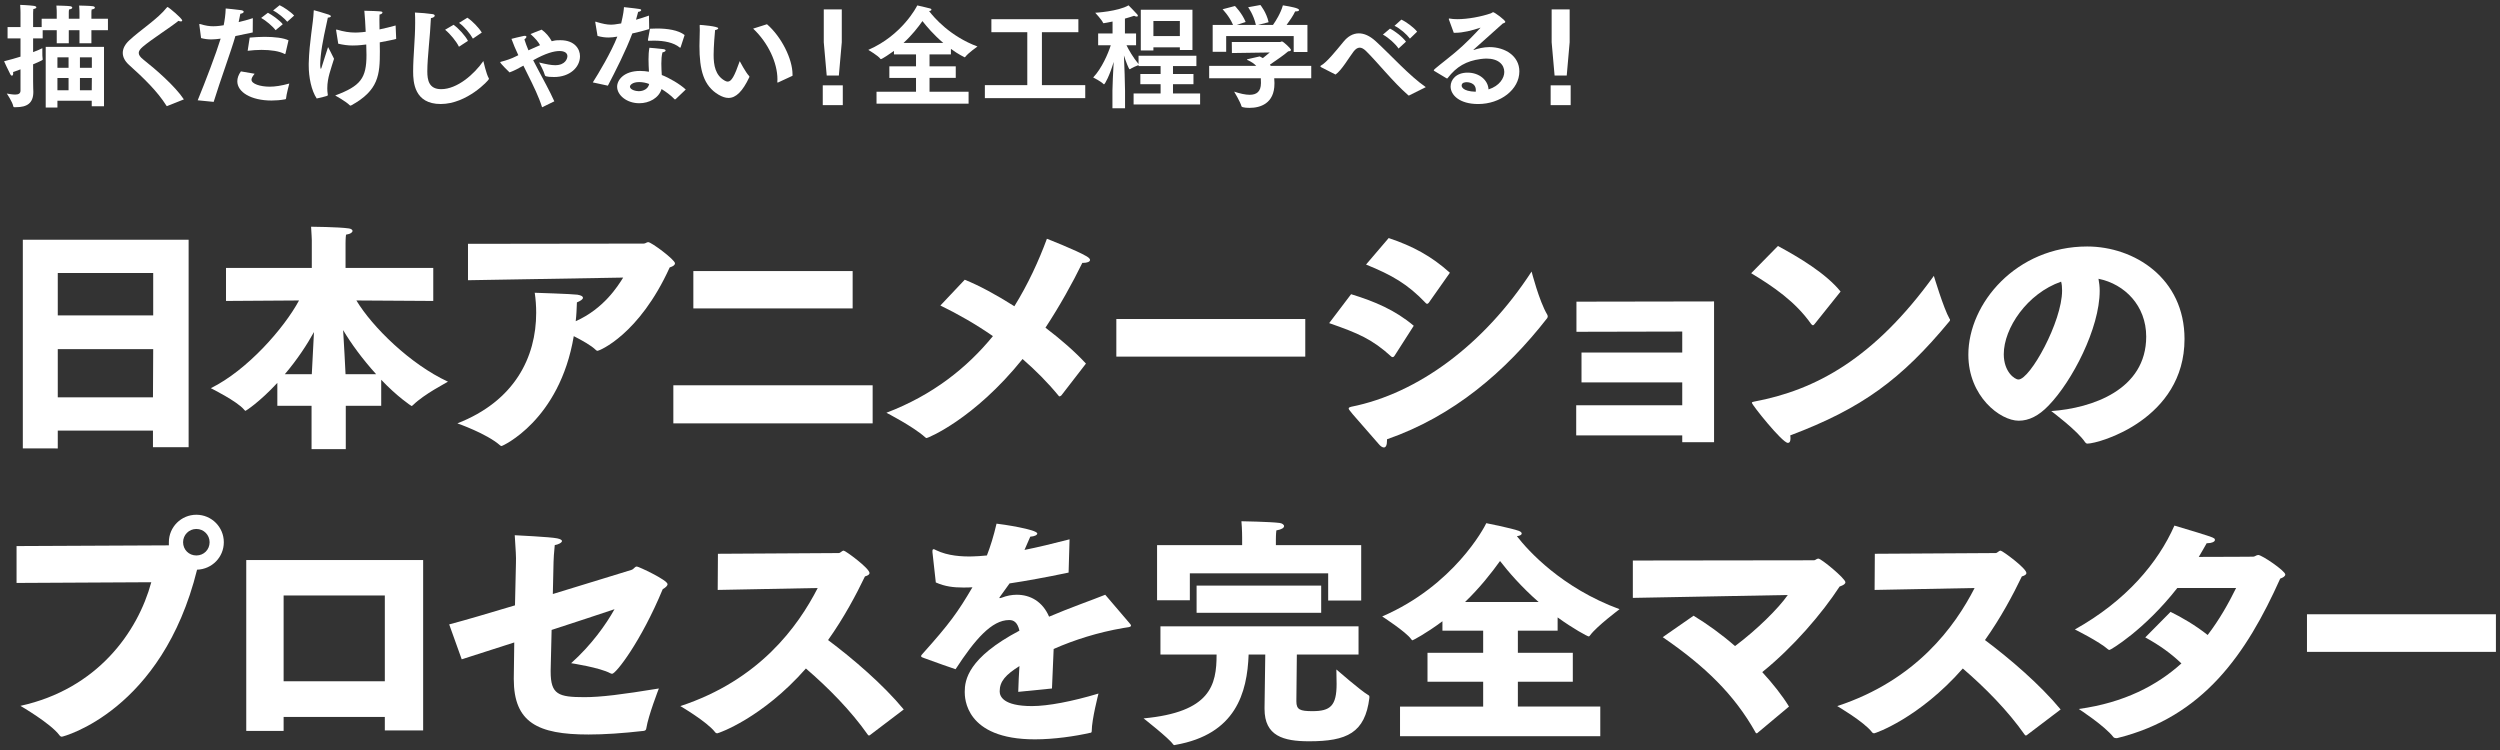 <?xml version="1.0" encoding="utf-8"?>
<!-- Generator: Adobe Illustrator 27.3.1, SVG Export Plug-In . SVG Version: 6.00 Build 0)  -->
<svg version="1.1" id="レイヤー_1" xmlns="http://www.w3.org/2000/svg" xmlns:xlink="http://www.w3.org/1999/xlink" x="0px"
	 y="0px" viewBox="0 0 400 120" style="enable-background:new 0 0 400 120;" xml:space="preserve">
<rect x="0" y="0" width="400" height="120" fill="#333333" stroke="none"/>
<style type="text/css">
	.st0{fill:#FFFFFF;}
</style>
<g>
	<path class="st0" d="M3.281,11.097c-0.378,0.144-0.774,0.288-1.188,0.432
		c0,0.072,0.019,0.127,0.019,0.181c0,0.27-0.09,0.396-0.198,0.396
		c-0.09,0-0.18-0.054-0.252-0.197c-0.342-0.631-1.008-2.107-1.008-2.107
		C1.625,9.566,2.507,9.296,3.281,9.062V6.146H1.211V4.327h2.07V2.094c0,0,0-0.702-0.054-1.314
		c0,0,1.494,0.054,2.215,0.162c0.234,0.036,0.378,0.126,0.378,0.234S5.677,1.392,5.334,1.446
		C5.298,1.752,5.298,2.167,5.298,2.167v2.16h1.369V2.995H9.079v-0.954c0,0,0-0.721-0.054-1.152
		c0,0,1.854,0.035,2.232,0.107c0.198,0.036,0.307,0.127,0.307,0.234c0,0.108-0.145,0.234-0.522,0.288
		c-0.036,0.216-0.036,0.433-0.036,0.576c0,0.09,0,0.144,0,0.144v0.757h1.711v-0.954
		c0,0,0-0.721-0.055-1.152c0,0,1.837,0.035,2.215,0.107c0.198,0.036,0.306,0.127,0.306,0.234
		c0,0.108-0.144,0.234-0.521,0.288C14.625,1.734,14.625,1.951,14.625,2.094c0,0.09,0,0.144,0,0.144v0.757
		h2.646v1.837H14.625v2.088h-1.908V4.832h-1.711v2.088H9.079V4.832h-2.25V6.146H5.298v2.196
		C6.001,8.072,6.505,7.856,6.774,7.712c0,0,0,0.252,0,0.576c0,0.396,0,0.918,0.055,1.188
		c0,0.019,0,0.036,0,0.055c0,0.054-0.019,0.126-1.531,0.756v2.719c0,0.883,0.036,1.549,0.036,1.675
		c0,0.018,0,0.036,0,0.036c0,1.818-1.044,2.431-2.755,2.431c-0.09,0-0.18,0-0.288,0
		c-0.107,0-0.144-0.054-0.162-0.126c-0.126-0.721-1.044-2.053-1.044-2.053
		c0.45,0.072,0.937,0.162,1.332,0.162c0.505,0,0.864-0.145,0.864-0.631V11.097z M7.314,7.496h9.327
		v9.507h-1.963v-0.882H9.188v1.08H7.314V7.496z M10.97,10.845v-1.675H9.188v1.675H10.97z
		 M10.97,14.446v-1.962H9.188v1.962H10.97z M14.697,10.845v-1.675h-1.909v1.675H14.697z M14.679,14.446
		l0.019-1.962h-1.909v1.962H14.679z"/>
	<path class="st0" d="M26.792,16.949c-0.036,0.018-0.072,0.036-0.09,0.036s-0.036-0.019-0.072-0.072
		c-1.44-2.305-3.709-4.483-6.014-6.554c-0.63-0.576-0.973-1.225-0.973-1.891
		c0-0.685,0.343-1.368,1.045-2.017c1.836-1.71,4.52-3.385,6.014-5.258
		c0.054-0.054,0.072-0.071,0.107-0.071c0.145,0,2.342,1.818,2.342,2.16
		c0,0.107-0.072,0.145-0.198,0.145c-0.108,0-0.234-0.019-0.396-0.091
		c-1.44,1.152-4.213,2.881-5.726,4.159c-0.414,0.36-0.631,0.666-0.631,0.973
		c0,0.342,0.234,0.666,0.757,1.08c1.944,1.531,5.077,4.25,6.464,6.355L26.792,16.949z"/>
	<path class="st0" d="M31.632,16.048c1.206-2.935,2.952-7.508,3.673-9.867
		c-0.522,0.072-1.026,0.127-1.495,0.127c-0.576,0-1.116-0.072-1.638-0.217L31.901,4.021
		c0-0.036-0.018-0.072-0.018-0.108c0-0.054,0.018-0.071,0.072-0.071c0.035,0,0.071,0,0.125,0.018
		c0.793,0.252,1.423,0.342,2.053,0.342c0.198,0,0.703,0,1.657-0.162
		c0.161-0.811,0.288-1.656,0.323-2.683c0,0,1.927,0.181,2.485,0.271
		c0.288,0.054,0.396,0.162,0.396,0.252c0,0.144-0.216,0.288-0.54,0.324
		c-0.054,0.342-0.161,0.846-0.27,1.332c0.72-0.162,1.494-0.378,2.269-0.63l-0.018,2.286
		C39.5,5.389,38.546,5.587,37.663,5.767c-0.63,2.251-2.484,7.293-3.475,10.533L31.632,16.048z
		 M40.742,11.799c-0.324,0.396-0.504,0.702-0.504,0.954c0,0.666,1.404,1.116,2.917,1.116
		c0.828,0,1.854-0.144,3.133-0.504c0,0-0.486,1.818-0.522,2.395c-0.019,0.054-0.036,0.108-0.108,0.126
		c-0.81,0.145-1.548,0.198-2.215,0.198c-3.276,0-5.473-1.351-5.473-3.079
		c0-0.504,0.18-1.044,0.576-1.584L40.742,11.799z M39.95,6.019c0.773-0.071,1.603-0.125,2.395-0.125
		c1.584,0,3.061,0.18,3.817,0.558l-0.486,2.106c-0.019,0.055-0.036,0.09-0.072,0.09
		c-0.018,0-0.036,0-0.072-0.018c-0.846-0.45-2.214-0.648-3.69-0.648c-0.721,0-1.477,0.055-2.215,0.145
		L39.95,6.019z M42.866,2.041c0.613,0.324,1.855,1.17,2.377,1.836l-1.152,0.955
		c-0.432-0.612-1.584-1.566-2.305-1.963L42.866,2.041z M44.739,0.834
		c0.559,0.252,1.801,1.062,2.322,1.657l-1.098,0.99c-0.45-0.54-1.494-1.423-2.269-1.801
		L44.739,0.834z"/>
	<path class="st0" d="M49.397,10.485c0-0.108,0-0.234,0-0.343c0.091-3.547,0.721-6.355,0.793-8.318
		c0-0.125,0-0.18,0.072-0.18c0.018,0,1.53,0.414,2.358,0.702c0.233,0.091,0.324,0.181,0.324,0.252
		c0,0.126-0.234,0.216-0.45,0.216c-0.019,0-0.019,0-0.036,0c-0.306,1.477-0.919,3.979-1.135,6.122
		c-0.036,0.433-0.09,0.883-0.09,1.297c0,0.594,0.072,0.792,0.108,0.792s0.107-0.18,0.162-0.396
		c0.144-0.521,0.792-2.448,0.99-3.097c0,0,0.63,1.188,0.954,1.873
		c-0.198,0.647-0.522,1.603-0.738,2.395c-0.18,0.666-0.342,1.458-0.342,2.322
		c0,0.307,0.018,0.63,0.071,0.954c0,0.055,0.019,0.091,0.019,0.127c0,0.125-0.072,0.162-1.782,0.558
		C49.812,14.464,49.397,12.357,49.397,10.485z M63.388,6.164c0,0.018,0,0.036,0,0.054
		c0,0.072-2.448,0.522-2.629,0.559c0,0.485,0.019,0.954,0.019,1.423c0,3.744-0.18,6.266-4.609,8.678
		c-0.019,0.019-0.054,0.019-0.072,0.019c-0.054,0-0.09-0.019-0.144-0.054
		c-0.595-0.613-2.323-1.567-2.323-1.567c4.052-1.513,5.006-2.736,5.006-6.481
		c0-0.486-0.019-1.062-0.036-1.675c-1.242,0.162-1.836,0.162-2.196,0.162
		c-0.774,0-1.495-0.108-2.287-0.288c0,0-0.288-1.801-0.324-2.053c0-0.054-0.018-0.09-0.018-0.107
		c0-0.072,0.018-0.108,0.071-0.108c0.019,0,0.037,0.019,0.072,0.019
		c1.08,0.323,1.999,0.468,2.953,0.468c0.162,0,0.342-0.019,0.504-0.019
		c0.379-0.018,0.757-0.054,1.135-0.107c-0.055-1.225-0.126-2.449-0.216-3.367
		c2.772,0.072,2.898,0.09,2.898,0.288c0,0.126-0.18,0.271-0.468,0.324
		c-0.019,0.216-0.019,0.485-0.019,0.81c0,0.451,0,0.99,0.019,1.566
		c0.864-0.18,1.729-0.396,2.574-0.63L63.388,6.164z"/>
	<path class="st0" d="M78.202,12.519c0.018,0.055,0.036,0.09,0.036,0.108
		c0,0.181-3.511,4.015-7.725,4.015c-4.231,0-4.411-3.511-4.411-5.203
		c0-2.449,0.324-5.113,0.324-7.814c0-0.54,0-1.08-0.036-1.62c0.702,0.018,2.305,0.162,2.809,0.252
		c0.253,0.036,0.36,0.144,0.36,0.252c0,0.162-0.216,0.324-0.612,0.396
		c-0.126,2.971-0.576,6.284-0.576,8.517c0,1.387,0.252,2.845,2.215,2.845
		c2.575,0,5.294-2.396,6.752-4.501C77.338,9.765,77.806,11.853,78.202,12.519z M72.566,3.966
		c0.792,0.559,1.873,1.729,2.305,2.575l-1.44,0.937c-0.396-0.828-1.387-2.053-2.215-2.719
		L72.566,3.966z M74.781,2.833c0.774,0.504,1.854,1.62,2.305,2.377l-1.423,0.972
		c-0.432-0.792-1.386-1.944-2.214-2.521L74.781,2.833z"/>
	<path class="st0" d="M86.732,17.165c-0.505-1.638-1.368-3.403-2.305-5.275
		c-0.234-0.468-0.469-0.918-0.685-1.386c-0.792,0.449-1.513,0.828-2.215,1.08
		c-0.09-0.072-1.494-1.459-1.494-1.621c0-0.054,0.072-0.072,0.216-0.107
		c0.721-0.181,1.585-0.469,2.358-0.865l0.324-0.161c-0.414-0.883-0.792-1.747-1.098-2.611
		c0,0,1.53-0.396,1.963-0.468c0.054,0,0.107-0.018,0.161-0.018c0.181,0,0.271,0.054,0.271,0.162
		v0.018c-0.018,0.107-0.145,0.27-0.324,0.396c0.162,0.539,0.396,1.134,0.648,1.746l0.306-0.145
		c0.505-0.233,1.026-0.468,1.549-0.684c-0.271-0.504-0.721-1.062-1.53-1.783l1.782-0.701
		c0.666,0.468,1.242,1.152,1.62,1.854l0.217-0.054c0.414-0.108,0.81-0.108,1.17-0.108
		c2.305,0,3.133,1.441,3.133,2.557c0,1.783-1.639,3.332-4.141,3.332c-1.369,0-1.459-0.181-1.477-0.289
		c-0.145-0.594-0.811-1.836-0.919-2.034c1.116,0.271,1.927,0.433,2.558,0.433
		c1.656,0,1.962-1.08,1.962-1.441c0-0.81-1.044-0.828-1.261-0.828
		c-0.863,0-2.196,0.343-4.213,1.477c0.252,0.504,0.522,0.99,0.774,1.477
		c0.882,1.693,1.837,3.367,2.61,5.096L86.732,17.165z"/>
	<path class="st0" d="M94.848,13.185c0.9-1.404,2.936-4.807,3.926-7.328
		c-0.505,0.091-0.954,0.145-1.423,0.145c-0.54,0-1.098-0.072-1.746-0.252
		c0-0.072-0.343-2.07-0.343-2.07c-0.018-0.055-0.018-0.09-0.018-0.127
		c0-0.071,0.018-0.09,0.054-0.09c0.055,0,0.126,0.036,0.217,0.072
		c0.936,0.27,1.566,0.414,2.269,0.414c0.323,0,0.521-0.018,1.603-0.198
		c0.359-1.53,0.414-2.089,0.449-2.61c2.756,0.306,2.756,0.306,2.756,0.486
		c0,0.126-0.234,0.252-0.486,0.27c-0.072,0.288-0.198,0.774-0.343,1.261
		c0.702-0.198,1.423-0.433,2.071-0.666l0.035,2.16c-0.863,0.271-1.818,0.505-2.7,0.702
		c-1.044,2.809-2.737,6.104-3.907,8.354L94.848,13.185z M108.1,15.869
		c-0.036,0.018-0.071,0.035-0.107,0.035c-0.019,0-0.055,0-0.072-0.035
		c-0.595-0.631-1.387-1.188-2.07-1.621c-0.45,1.459-1.999,2.27-3.565,2.27
		c-2.017,0-3.547-1.297-3.547-2.647c0-1.026,1.026-2.521,3.691-2.521c0.468,0,0.954,0.054,1.404,0.126
		c-0.036-0.63-0.072-1.314-0.072-1.98s0.036-1.314,0.144-1.854c0,0,1.801,0.144,2.233,0.216
		c0.252,0.036,0.359,0.126,0.359,0.216c0,0.127-0.197,0.252-0.504,0.307
		c-0.144,0.54-0.18,1.17-0.18,1.801c0,0.63,0.036,1.26,0.072,1.818
		c1.206,0.468,2.881,1.44,3.835,2.322L108.1,15.869z M102.267,13.131
		c-1.099,0-1.477,0.505-1.477,0.721c0,0.522,0.972,0.738,1.404,0.738c0.738,0,1.512-0.36,1.674-1.152
		C103.383,13.24,102.788,13.131,102.267,13.131z M108.91,7.532c-0.019,0.054-0.054,0.108-0.09,0.108
		c-0.019,0-0.054-0.018-0.09-0.055c-0.937-0.773-2.449-1.08-4.088-1.08
		c-0.252,0-0.504,0-0.756,0.019c-0.036,0-0.072,0-0.108,0c-0.072,0-0.107-0.019-0.107-0.091
		c0-0.018,0-0.035,0-0.054c0,0,0.306-1.638,0.324-1.782c0.359-0.018,0.738-0.036,1.116-0.036
		c1.656,0,3.421,0.252,4.429,1.044L108.91,7.532z"/>
	<path class="st0" d="M119.87,12.177c0.019,0.018,0.036,0.055,0.036,0.108
		c0,0.018-0.018,0.054-0.018,0.071c-1.08,2.287-2.143,3.313-3.331,3.313
		c-0.486,0-1.008-0.181-1.566-0.504c-2.431-1.423-3.079-3.979-3.079-7.814
		c0-0.738,0.054-1.747,0.054-2.575c0-0.234,0-0.45-0.018-0.648c0-0.107,0-0.144,0.072-0.144
		c0.126,0,2.898,0.216,2.898,0.54c0,0.108-0.18,0.234-0.504,0.288
		c-0.055,0.522-0.234,2.665-0.234,3.979c0,1.639,0.271,3.259,1.765,4.105
		c0.181,0.107,0.342,0.162,0.486,0.162c0.594,0,1.08-0.847,1.927-3.277
		C118.358,9.783,119.294,11.584,119.87,12.177z M124.516,13.185c-0.036,0.019-0.054,0.037-0.09,0.037
		s-0.054-0.055-0.054-0.162c0-0.127,0.018-0.234,0.018-0.36c0-2.665-1.494-5.87-3.889-8.12
		l2.215-0.703c2.322,2.018,4.087,5.564,4.087,8.031c0,0.071,0,0.144,0,0.216L124.516,13.185z"/>
	<path class="st0" d="M131.642,13.654h3.205v3.169h-3.205V13.654z M131.804,6.757V1.5h2.881v5.258
		l-0.468,5.33h-1.944L131.804,6.757z"/>
	<path class="st0" d="M140.244,14.68h6.319v-2.215h-4.267v-1.854h4.267v-1.908h-3.528V8.144
		c-0.559,0.414-1.909,1.314-2.089,1.314c-0.036,0-0.054-0.018-0.09-0.054
		c-0.342-0.486-1.927-1.423-1.927-1.423c5.401-2.341,7.742-6.896,7.832-7.112
		c0,0,1.603,0.343,2.053,0.486c0.145,0.036,0.216,0.126,0.216,0.198c0,0.09-0.107,0.18-0.378,0.216
		c0.828,1.081,3.367,4.033,7.742,5.672c0,0-1.494,1.044-1.944,1.656
		c-0.036,0.036-0.072,0.072-0.107,0.072c0,0-1.045-0.486-2.197-1.351v0.883h-3.421v1.908h4.195v1.854
		h-4.195v2.215h6.248v1.908h-14.729V14.68z M150.921,6.866c-1.548-1.314-2.683-2.665-3.33-3.493
		c-0.667,0.954-1.675,2.251-3.025,3.493H150.921z"/>
	<path class="st0" d="M157.578,13.618h6.788V5.156h-5.744V3.067h13.918v2.089h-5.834v8.462h6.933v2.089
		h-16.061V13.618z"/>
	<path class="st0" d="M177.99,14.5c0-0.756,0.108-2.935,0.198-4.591
		c-0.648,2.196-1.404,3.583-1.549,3.583c-0.035,0-0.071-0.036-0.107-0.072
		c-0.414-0.414-1.621-1.026-1.621-1.026c1.369-1.44,2.396-3.835,2.81-5.149h-2.017V5.353h2.305
		v-1.908c-0.559,0.126-1.387,0.27-1.44,0.27c-0.036,0-0.054-0.018-0.09-0.09
		c-0.217-0.486-1.243-1.584-1.243-1.584s3.638-0.198,5.33-1.188c0,0,1.026,1.026,1.368,1.423
		c0.09,0.107,0.126,0.18,0.126,0.252c0,0.071-0.072,0.125-0.18,0.125c-0.108,0-0.252-0.035-0.433-0.125
		c-0.485,0.162-0.99,0.324-1.458,0.449v2.377h1.782v1.891h-1.53
		c0.36,0.738,1.045,1.945,1.927,3.007V8.918h9.255v1.656h-3.745v1.261h3.276v1.639h-3.276v1.477
		h4.339v1.764h-10.641v-1.764h4.321v-1.477h-3.241v-1.639h3.241v-1.261h-3.529V10.413
		c-0.288,0.108-1.044,0.414-1.351,0.648c-0.018,0.019-0.036,0.019-0.072,0.019
		c-0.126,0-0.594-1.189-0.918-2.215c0.072,1.602,0.18,4.482,0.18,5.672v2.79h-2.017V14.5z
		 M182.528,1.554h8.264v6.445h-2.016V7.568h-4.231v0.504h-2.017V1.554z M188.776,5.767V3.355h-4.231
		v2.412H188.776z"/>
	<path class="st0" d="M193.47,10.539h7.526c-0.324-0.342-0.774-0.666-1.423-0.936
		c-0.035-0.019-0.054-0.037-0.054-0.055c0-0.036,0.036-0.054,0.072-0.072
		c0.252-0.054,1.962-0.449,1.962-0.449c0.181,0.09,0.343,0.18,0.505,0.27
		c0.414-0.324,0.882-0.702,1.099-0.9l-6.051,0.09l-0.018-1.764h7.742
		c0.09,0,0.162-0.091,0.288-0.091c0.216,0,1.44,1.152,1.44,1.351c0,0.145-0.162,0.217-0.45,0.234
		c-0.414,0.378-1.908,1.458-2.917,2.125c0.036,0.054,0.09,0.125,0.127,0.197h6.481v1.98h-5.924
		c0.019,0.234,0.036,0.486,0.036,0.721c0,0.054,0,0.09,0,0.145c0,3.204-2.305,3.871-3.943,3.871
		c-0.162,0-1.278,0-1.332-0.253c-0.181-0.702-1.171-2.341-1.171-2.341
		c0.937,0.307,1.782,0.505,2.485,0.505c1.098,0,1.8-0.505,1.8-1.873c0-0.018,0-0.018,0-0.036
		c0-0.234,0-0.486-0.018-0.738h-8.265V10.539z M194.028,3.985h3.259
		c-0.612-1.44-1.675-2.503-1.675-2.503l1.98-0.521c0,0,1.135,1.134,1.711,2.557l-1.404,0.468h3.043
		c-0.379-1.675-1.242-2.827-1.242-2.827l1.962-0.359c0,0,0.973,1.17,1.314,2.754l-1.675,0.433h2.377
		c0.433-0.612,1.225-1.854,1.585-3.133c0,0,1.8,0.271,2.341,0.522
		c0.162,0.071,0.252,0.162,0.252,0.233c0,0.126-0.181,0.216-0.559,0.216c-0.036,0-0.054,0-0.072,0
		c-0.306,0.685-0.936,1.566-1.368,2.161h3.331v4.339h-2.196V5.767h-10.804v2.521h-2.16V3.985z"/>
	<path class="st0" d="M211.452,10.791c-0.145-0.072-0.198-0.144-0.198-0.197
		c0-0.055,0.072-0.09,0.162-0.145c0.864-0.504,2.161-2.089,3.565-3.799
		c0.647-0.793,1.477-1.314,2.431-1.314c0.81,0,1.71,0.359,2.683,1.242
		c2.484,2.269,5.365,5.51,8.03,7.364l-2.593,1.296c-0.054,0.036-0.09,0.055-0.126,0.055
		c-0.019,0-0.054-0.019-0.108-0.072c-2.448-2.143-4.897-5.258-6.752-7.076
		c-0.378-0.36-0.702-0.521-0.99-0.521c-0.36,0-0.666,0.215-0.99,0.63
		c-0.756,0.99-1.908,3.007-2.881,3.673L211.452,10.791z M222.399,4.58
		c0.756,0.359,1.998,1.314,2.557,2.088l-1.188,1.099c-0.486-0.738-1.603-1.747-2.503-2.233
		L222.399,4.58z M224.218,3.138c0.792,0.36,1.998,1.261,2.521,1.927l-1.152,1.116
		c-0.504-0.684-1.566-1.62-2.467-2.053L224.218,3.138z"/>
	<path class="st0" d="M229.452,11.332c-0.035-0.037-0.054-0.072-0.054-0.091
		c0-0.161,1.692-1.404,3.205-2.665c2.106-1.746,3.619-3.42,4.249-4.104
		c0.018-0.019,0.036-0.019,0.036-0.036h-0.019c-0.018,0-0.054,0-0.09,0.018
		c-1.224,0.414-2.683,0.793-3.943,0.793c-0.071,0-0.161,0-0.233,0l-0.792-2.161c0-0.018,0-0.036,0-0.054
		c0-0.055,0.018-0.072,0.054-0.072c0.018,0,0.018,0,0.036,0c0.359,0.072,0.792,0.108,1.278,0.108
		c1.656,0,3.817-0.396,5.365-0.937c0.198-0.072,0.252-0.18,0.36-0.18
		c0.216,0,1.944,1.26,1.944,1.548c0,0.126-0.18,0.181-0.414,0.271
		c-1.368,1.242-3.349,3.007-4.627,4.141c-0.036,0.036-0.054,0.055-0.054,0.072
		s0.018,0.018,0.035,0.018c0.019,0,0.055,0,0.072-0.018c0.54-0.198,1.53-0.45,2.449-0.45
		c2.502,0,4.789,1.423,4.789,3.89c0,2.916-3.043,5.221-6.59,5.221c-2.989,0-4.411-1.439-4.411-2.809
		c0-1.116,0.918-2.215,2.719-2.215c1.872,0,3.276,1.207,3.349,2.684
		c1.765-0.559,2.521-1.818,2.521-2.791c0-1.152-0.918-2.143-2.862-2.143
		c-0.288,0-0.595,0.036-0.918,0.072c-2.305,0.306-3.872,1.224-5.258,3.024
		c-0.036,0.054-0.072,0.09-0.108,0.09s-0.054-0.018-0.108-0.036L229.452,11.332z M236.133,14.428
		c0-1.278-1.387-1.278-1.459-1.278c-0.216,0-0.81,0.035-0.81,0.54c0,0.108,0.035,0.918,2.25,0.99
		C236.133,14.59,236.133,14.5,236.133,14.428z"/>
	<path class="st0" d="M248.103,13.654h3.204v3.169h-3.204V13.654z M248.264,6.757V1.5h2.881v5.258
		l-0.468,5.33h-1.944L248.264,6.757z"/>
	<path class="st0" d="M3.652,38.357h26.528v33.199h-5.706V68.896H9.243v2.853H3.652V38.357z M24.513,50.464
		v-6.786H9.243v6.786H24.513z M24.475,63.574l0.038-7.711H9.243v7.711H24.475z"/>
	<path class="st0" d="M49.85,64.923h-5.476v-3.662c-2.892,3.123-5.051,4.473-5.09,4.473
		c-0.038,0-0.115-0.039-0.231-0.193c-1.118-1.35-5.321-3.432-5.321-3.432
		c5.861-2.892,11.723-9.602,14.113-14.035l-11.684,0.077v-5.282H49.888v-4.435
		c0,0-0.038-1.157-0.115-2.159c0,0,4.435,0.038,6.016,0.27c0.385,0.039,0.616,0.231,0.616,0.386
		c0,0.231-0.309,0.501-1.041,0.617c-0.077,0.54-0.077,1.349-0.077,1.349v3.973h14.035v5.282
		l-12.3-0.077c2.545,4.241,8.638,10.218,14.652,12.994c-0.27,0.193-3.778,1.967-5.591,3.74
		c-0.116,0.115-0.193,0.154-0.231,0.154s-2.313-1.504-4.858-4.203v4.164H55.325v6.941h-5.476V64.923z
		 M49.888,59.873c0.077-1.581,0.231-4.357,0.348-6.748c-1.08,1.967-2.661,4.396-4.666,6.748H49.888z
		 M60.184,59.873c-2.236-2.468-4.049-4.975-5.283-7.057c0.154,2.469,0.309,5.398,0.386,7.057H60.184z"
		/>
	<path class="st0" d="M74.879,39.012l28.109-0.038c0.309,0,0.463-0.231,0.732-0.231
		c0.501,0,4.28,2.814,4.28,3.393c0,0.231-0.231,0.463-0.849,0.655
		c-4.896,10.797-11.298,13.342-11.529,13.342c-0.115,0-0.192-0.039-0.308-0.154
		c-0.694-0.693-2.16-1.504-3.51-2.197c-2.274,13.533-11.451,17.582-11.529,17.582
		c-0.115,0-0.192-0.038-0.27-0.115c-2.159-1.89-6.824-3.509-6.824-3.509
		c9.177-3.586,12.608-10.604,12.608-17.698c0-1.08-0.077-2.16-0.231-3.201
		c0,0,6.054,0.193,6.825,0.309c0.655,0.116,0.887,0.271,0.887,0.502c0,0.23-0.386,0.501-0.964,0.732
		c-0.039,1.041-0.077,2.043-0.193,3.008c4.512-2.006,6.748-5.63,7.597-6.979l-24.832,0.424V39.012z"
		/>
	<path class="st0" d="M107.735,61.646h31.888v6.093h-31.888V61.646z M110.936,43.37h25.487v5.977h-25.487V43.37z"
		/>
	<path class="st0" d="M154.356,44.757c2.314,0.926,5.09,2.43,7.943,4.242
		c2.198-3.548,3.895-7.25,5.206-10.797c0,0,4.742,1.851,6.362,2.814
		c0.385,0.231,0.539,0.424,0.539,0.578c0,0.309-0.539,0.463-1.041,0.463c-0.038,0-0.115,0-0.192,0
		c-1.62,3.316-3.625,6.902-5.899,10.373c2.429,1.851,4.704,3.816,6.478,5.745l-3.933,5.09
		c-0.116,0.077-0.193,0.154-0.271,0.154c-0.038,0-0.115,0-0.154-0.077
		c-1.773-2.16-3.74-4.126-5.783-5.9c-7.789,9.679-15.192,12.648-15.347,12.648
		c-0.077,0-0.154-0.039-0.27-0.154c-1.89-1.697-6.17-3.895-6.17-3.895
		c7.403-2.815,12.917-7.211,17.043-12.262c-2.776-1.929-5.629-3.548-8.406-4.897L154.356,44.757z"/>
	<path class="st0" d="M178.614,51.042h30.23v6.016h-30.23V51.042z"/>
	<path class="st0" d="M216.175,47.071c3.779,1.157,7.057,2.545,10.025,5.052l-3.084,4.819
		c-0.078,0.116-0.154,0.193-0.309,0.193c-0.039,0-0.116,0-0.193-0.077
		c-3.046-2.776-5.282-3.74-9.948-5.359L216.175,47.071z M247.562,50.349
		c0.038,0.076,0.077,0.192,0.077,0.27s-0.039,0.192-0.077,0.27c-6.671,8.561-15,15.693-25.642,19.396
		c0,0.077,0,0.154,0,0.231c0,0.732-0.193,1.079-0.502,1.079c-0.231,0-0.54-0.192-0.848-0.578
		c-4.628-5.282-4.781-5.437-4.781-5.668c0-0.154,0.23-0.231,0.424-0.271
		c10.643-2.12,21.246-9.947,28.842-21.631C245.056,43.447,246.251,48.151,247.562,50.349z
		 M222.19,38.087c3.895,1.311,6.825,2.892,9.794,5.552l-3.394,4.82
		c-0.077,0.077-0.154,0.154-0.27,0.154c-0.039,0-0.115-0.039-0.193-0.116
		c-2.892-3.046-5.397-4.473-9.562-6.169L222.19,38.087z"/>
	<path class="st0" d="M252.193,64.847h16.966v-3.664h-16.118v-4.781h16.118v-3.354l-16.928,0.039v-4.82
		l22.018-0.038v22.519h-5.09V69.666h-16.966V64.847z"/>
	<path class="st0" d="M284.47,39.359c3.433,1.852,7.674,4.396,10.025,7.288l-4.164,5.205
		c-0.077,0.077-0.154,0.193-0.27,0.193c-0.077,0-0.154-0.077-0.27-0.193
		c-2.545-3.624-6.093-6.015-9.602-8.136L284.47,39.359z M311.925,51.004
		c0.076,0.038,0.076,0.115,0.076,0.192s0,0.115-0.076,0.193
		c-7.713,9.331-14.036,13.958-25.488,18.276c0.039,0.154,0.039,0.347,0.039,0.501
		c0,0.425-0.116,0.694-0.424,0.694c-0.888,0-5.746-6.093-5.746-6.4c0-0.116,0.077-0.154,0.309-0.193
		c9.91-1.851,19.241-6.901,28.804-20.128C309.418,44.14,310.96,49.308,311.925,51.004z"/>
	<path class="st0" d="M343.393,53.857c0-4.936-3.432-8.405-7.635-9.254
		c0.116,0.617,0.192,1.272,0.192,1.928c0,5.977-4.396,14.46-8.174,18.354
		c-1.581,1.658-3.162,2.429-4.781,2.429c-2.969,0-8.059-3.894-8.059-10.564
		c0-8.213,7.673-17.312,19.009-17.312c7.558,0,15.578,5.089,15.578,14.807
		c0,12.84-13.688,16.734-15.539,16.734c-0.154,0-0.231-0.078-0.347-0.193
		c-1.196-1.851-5.438-5.013-5.438-5.013C334.717,65.31,343.393,62.378,343.393,53.857z M320.604,56.672
		c0,2.814,1.734,4.049,2.352,4.049c1.852,0,6.979-9.255,6.979-14.229c0-0.54-0.038-1.003-0.154-1.427
		C324.345,46.956,320.604,52.507,320.604,56.672z"/>
	<path class="st0" d="M2.649,87.371l24.37-0.115v-0.502c0-2.429,1.966-4.395,4.396-4.395
		c2.429,0,4.396,1.966,4.396,4.395c0,2.391-1.89,4.319-4.28,4.396
		c-5.591,22.596-21.438,26.721-21.631,26.721c-0.154,0-0.271-0.076-0.386-0.23
		c-1.389-1.89-6.247-4.705-6.247-4.705c12.301-2.699,18.778-11.799,20.938-19.78L2.649,93.271V87.371z
		 M31.415,88.875c1.195,0,2.121-0.926,2.121-2.121c0-1.156-0.926-2.12-2.121-2.12
		s-2.121,0.964-2.121,2.12C29.294,87.949,30.22,88.875,31.415,88.875z"/>
	<path class="st0" d="M39.401,89.607h28.302v27.262h-6.131v-2.159H45.378v2.236h-5.977V89.607z
		 M61.572,109.002V95.276H45.378v13.727H61.572z"/>
	<path class="st0" d="M71.871,99.903c2.507-0.655,6.401-1.812,10.526-3.046
		c0.078-3.664,0.154-6.748,0.154-6.748c0.039-1.118-0.038-1.967-0.192-4.473
		c0,0,5.707,0.27,6.786,0.501c0.54,0.115,0.771,0.27,0.771,0.424c0,0.271-0.617,0.579-1.156,0.655
		c-0.116,1.157-0.193,2.275-0.193,2.699c-0.039,1.581-0.077,3.355-0.115,5.129
		c6.092-1.852,11.528-3.548,12.57-3.856c0.462-0.154,0.501-0.54,0.887-0.54
		c0.27,0,4.896,2.16,4.896,2.815c0,0.27-0.309,0.54-0.771,0.81
		c-3.47,8.367-7.48,13.534-8.097,13.534c-0.077,0-0.193-0.038-0.271-0.077
		c-1.696-0.926-6.285-1.619-6.285-1.619c3.239-2.893,5.592-6.208,6.941-8.638
		c-2.622,0.888-6.285,2.083-10.064,3.316c-0.077,3.394-0.154,6.054-0.154,6.439c0,0.077,0,0.154,0,0.231
		c0,3.663,1.234,4.087,5.398,4.087c2.66,0,6.016-0.424,11.915-1.388c0,0-1.697,4.356-2.005,6.361
		c-0.039,0.309-0.193,0.387-0.425,0.425c-3.393,0.386-6.323,0.578-8.83,0.578
		c-8.136,0-11.953-1.928-11.953-8.868c0-0.039,0-0.077,0-0.116c0-1.002,0.039-3.2,0.077-5.745
		c-3.354,1.08-6.362,2.044-8.406,2.699L71.871,99.903z"/>
	<path class="st0" d="M114.868,88.605l19.318-0.115c0.309,0,0.501-0.387,0.81-0.387
		c0.271,0,4.126,2.815,4.126,3.586c0,0.193-0.193,0.387-0.732,0.541
		c-1.427,2.969-3.354,6.593-5.899,10.179c4.01,3.008,8.791,7.095,12.107,11.105l-5.437,4.126
		c-0.078,0.038-0.116,0.038-0.154,0.038c-0.039,0-0.078-0.038-0.154-0.116
		c-2.699-3.855-6.362-7.557-9.91-10.604c-6.979,7.943-13.997,10.373-14.189,10.373
		c-0.116,0-0.231-0.039-0.348-0.193c-1.271-1.658-5.552-4.164-5.552-4.164
		c12.647-4.164,18.816-12.725,21.979-18.895l-16.002,0.309L114.868,88.605z"/>
	<path class="st0" d="M149.19,88.335c0-0.078,0-0.116,0-0.154c0-0.193,0.038-0.309,0.192-0.309
		c0.077,0,0.192,0.038,0.386,0.154c1.89,0.925,4.164,1.041,5.784,1.002
		c0.655,0,1.427-0.077,2.352-0.154c0.54-1.388,1.08-3.084,1.542-5.09
		c0.811,0.077,6.517,0.926,6.517,1.581c0,0.231-0.424,0.463-1.118,0.501
		c-0.192,0.425-0.539,1.234-0.925,2.121c2.12-0.424,4.511-1.002,7.21-1.696l-0.154,5.321
		c-3.701,0.771-6.863,1.35-9.446,1.734c-0.502,0.694-1.195,1.658-1.581,2.198
		c-0.039,0.038-0.039,0.077-0.039,0.116c0,0.038,0.039,0.038,0.077,0.038
		c0.077,0,0.193-0.038,0.309-0.077c0.771-0.309,1.62-0.463,2.391-0.463
		c2.159,0,4.126,1.08,5.167,3.509c3.432-1.465,6.786-2.622,8.984-3.509l3.855,4.512
		c0.193,0.192,0.271,0.347,0.271,0.424c0,0.27-0.579,0.27-1.234,0.386
		c-4.048,0.694-7.827,1.89-11.144,3.354c-0.077,1.697-0.192,4.203-0.27,6.324l-5.398,0.539
		c0.039-1.426,0.115-2.892,0.193-4.125c-2.198,1.388-3.162,2.429-3.162,4.049
		c0,0.771,0.54,2.352,5.167,2.352c2.545,0,6.4-0.732,10.642-2.005c0,0-1.079,4.164-1.079,5.977
		c0,0.27-0.116,0.309-0.271,0.309c-2.352,0.54-5.745,1.041-8.83,1.041
		c-11.22,0-11.22-6.71-11.22-7.597c0-1.889,0.501-5.437,8.753-9.794
		c-0.309-1.349-0.926-1.696-1.62-1.696h-0.038c-2.776,0-5.476,3.123-8.561,7.866
		c-0.038,0-3.701-1.272-5.013-1.774c-0.27-0.115-0.501-0.153-0.501-0.308
		c0-0.116,0.077-0.231,0.27-0.425c4.28-4.781,5.592-6.594,7.943-10.604
		c-0.501,0.039-1.002,0.039-1.504,0.039c-1.504,0-2.892-0.154-4.357-0.811L149.19,88.335z"/>
	<path class="st0" d="M185.671,100.211h31.695v4.511h-9.871c-0.038,2.931-0.077,7.288-0.077,7.48
		c0,1.35,0.579,1.581,2.584,1.581c2.854,0,3.855-0.849,3.855-4.356c0-0.811-0.038-1.62-0.038-2.314
		c0,0,3.895,3.394,5.09,4.088c0.154,0.077,0.192,0.154,0.192,0.27c0,0.039,0,0.115,0,0.193
		c-0.694,5.591-3.586,6.94-9.64,6.94c-4.126,0-7.134-0.849-7.134-5.167c0-0.116,0-0.193,0-0.309
		c0.039-1.773,0.077-5.745,0.116-8.406h-2.661c-0.231,6.131-2.043,12.764-11.722,14.46
		c-0.077,0-0.115,0.038-0.154,0.038c-0.077,0-0.154-0.038-0.231-0.154c-0.655-0.963-4.704-4.125-4.704-4.125
		c10.72-1.003,11.684-5.321,11.684-10.219h-8.984V100.211z M185.131,87.216h13.611V86.021
		c0,0,0-1.388-0.115-2.621c0,0,4.589,0.076,6.092,0.27c0.386,0.038,0.733,0.27,0.733,0.501
		c0,0.271-0.348,0.54-1.234,0.694c-0.077,0.578-0.077,1.427-0.077,1.427v0.925h13.65v8.869h-5.283
		v-4.357H190.375v4.318h-5.244V87.216z M191.455,93.695h19.935v4.357h-19.935V93.695z"/>
	<path class="st0" d="M224.003,113.051h13.303v-3.972h-8.907v-4.627h8.907v-3.548h-6.517v-1.503
		c-2.737,2.043-4.743,3.046-4.781,3.046c-0.077,0-0.154-0.077-0.231-0.193
		c-0.81-1.156-4.627-3.624-4.627-3.624c11.452-4.936,16.349-14.229,16.657-14.923
		c0,0,4.087,0.81,5.206,1.234c0.308,0.115,0.462,0.27,0.462,0.424c0,0.192-0.231,0.347-0.771,0.425
		c1.812,2.352,7.21,8.289,16.426,11.683c0,0-3.663,2.738-4.704,4.165
		c-0.077,0.115-0.154,0.192-0.231,0.192c-0.193,0-2.545-1.272-4.975-3.046v2.12h-6.361v3.548h8.791
		v4.627h-8.791v3.972h13.187v4.743h-32.042V113.051z M246.174,96.317
		c-2.776-2.43-4.858-4.858-6.169-6.556c-1.35,1.89-3.201,4.242-5.592,6.556H246.174z"/>
	<path class="st0" d="M270.972,98.514c2.159,1.312,4.473,2.97,6.632,4.858
		c3.509-2.621,6.94-6.015,8.444-8.174l-24.793,0.463v-5.977l28.996-0.039
		c0.231,0,0.386-0.27,0.693-0.27c0.463,0,4.319,3.2,4.319,3.778c0,0.271-0.271,0.463-0.926,0.694
		c-2.814,4.318-7.441,9.717-12.377,13.688c1.696,1.851,3.2,3.74,4.28,5.514l-4.975,4.164
		c-0.077,0.077-0.115,0.116-0.193,0.116c-0.076,0-0.153-0.039-0.192-0.154
		c-3.394-6.054-8.097-10.604-14.845-15.23L270.972,98.514z"/>
	<path class="st0" d="M299.972,88.605l19.318-0.115c0.309,0,0.502-0.387,0.811-0.387
		c0.27,0,4.125,2.815,4.125,3.586c0,0.193-0.192,0.387-0.732,0.541
		c-1.427,2.969-3.354,6.593-5.899,10.179c4.01,3.008,8.791,7.095,12.107,11.105l-5.437,4.126
		c-0.077,0.038-0.116,0.038-0.154,0.038c-0.039,0-0.077-0.038-0.154-0.116
		c-2.699-3.855-6.362-7.557-9.91-10.604c-6.979,7.943-13.996,10.373-14.189,10.373
		c-0.115,0-0.231-0.039-0.347-0.193c-1.272-1.658-5.553-4.164-5.553-4.164
		c12.647-4.164,18.816-12.725,21.979-18.895l-16.002,0.309L299.972,88.605z"/>
	<path class="st0" d="M347.288,97.898c1.812,0.887,3.933,2.12,5.938,3.701
		c1.89-2.468,3.355-5.09,4.551-7.52h-9.408c-5.283,6.748-10.682,9.91-10.836,9.91
		c-0.077,0-0.192-0.039-0.23-0.077c-1.428-1.272-5.322-3.2-5.322-3.2
		c8.214-4.589,13.304-10.681,15.926-16.619c6.439,1.928,6.478,1.928,6.478,2.313
		c0,0.271-0.54,0.501-1.118,0.501c-0.077,0-0.115,0-0.193,0c-0.424,0.733-0.848,1.504-1.271,2.198
		c4.202,0,8.714-0.038,8.714-0.038c0.271,0,0.501-0.271,0.81-0.271c0.578,0,4.318,2.545,4.318,3.124
		c0,0.27-0.347,0.501-0.81,0.655c-5.397,12.03-12.3,22.133-26.104,25.526c-0.038,0-0.076,0-0.154,0
		c-0.154,0-0.309-0.039-0.424-0.154c-1.388-1.812-5.553-4.512-5.553-4.512
		c7.288-1.003,12.532-3.779,16.427-7.288c-1.697-1.619-3.471-2.892-5.784-4.164L347.288,97.898z"/>
	<path class="st0" d="M369.116,98.283h30.23v6.016h-30.23V98.283z"/>
</g>
</svg>
